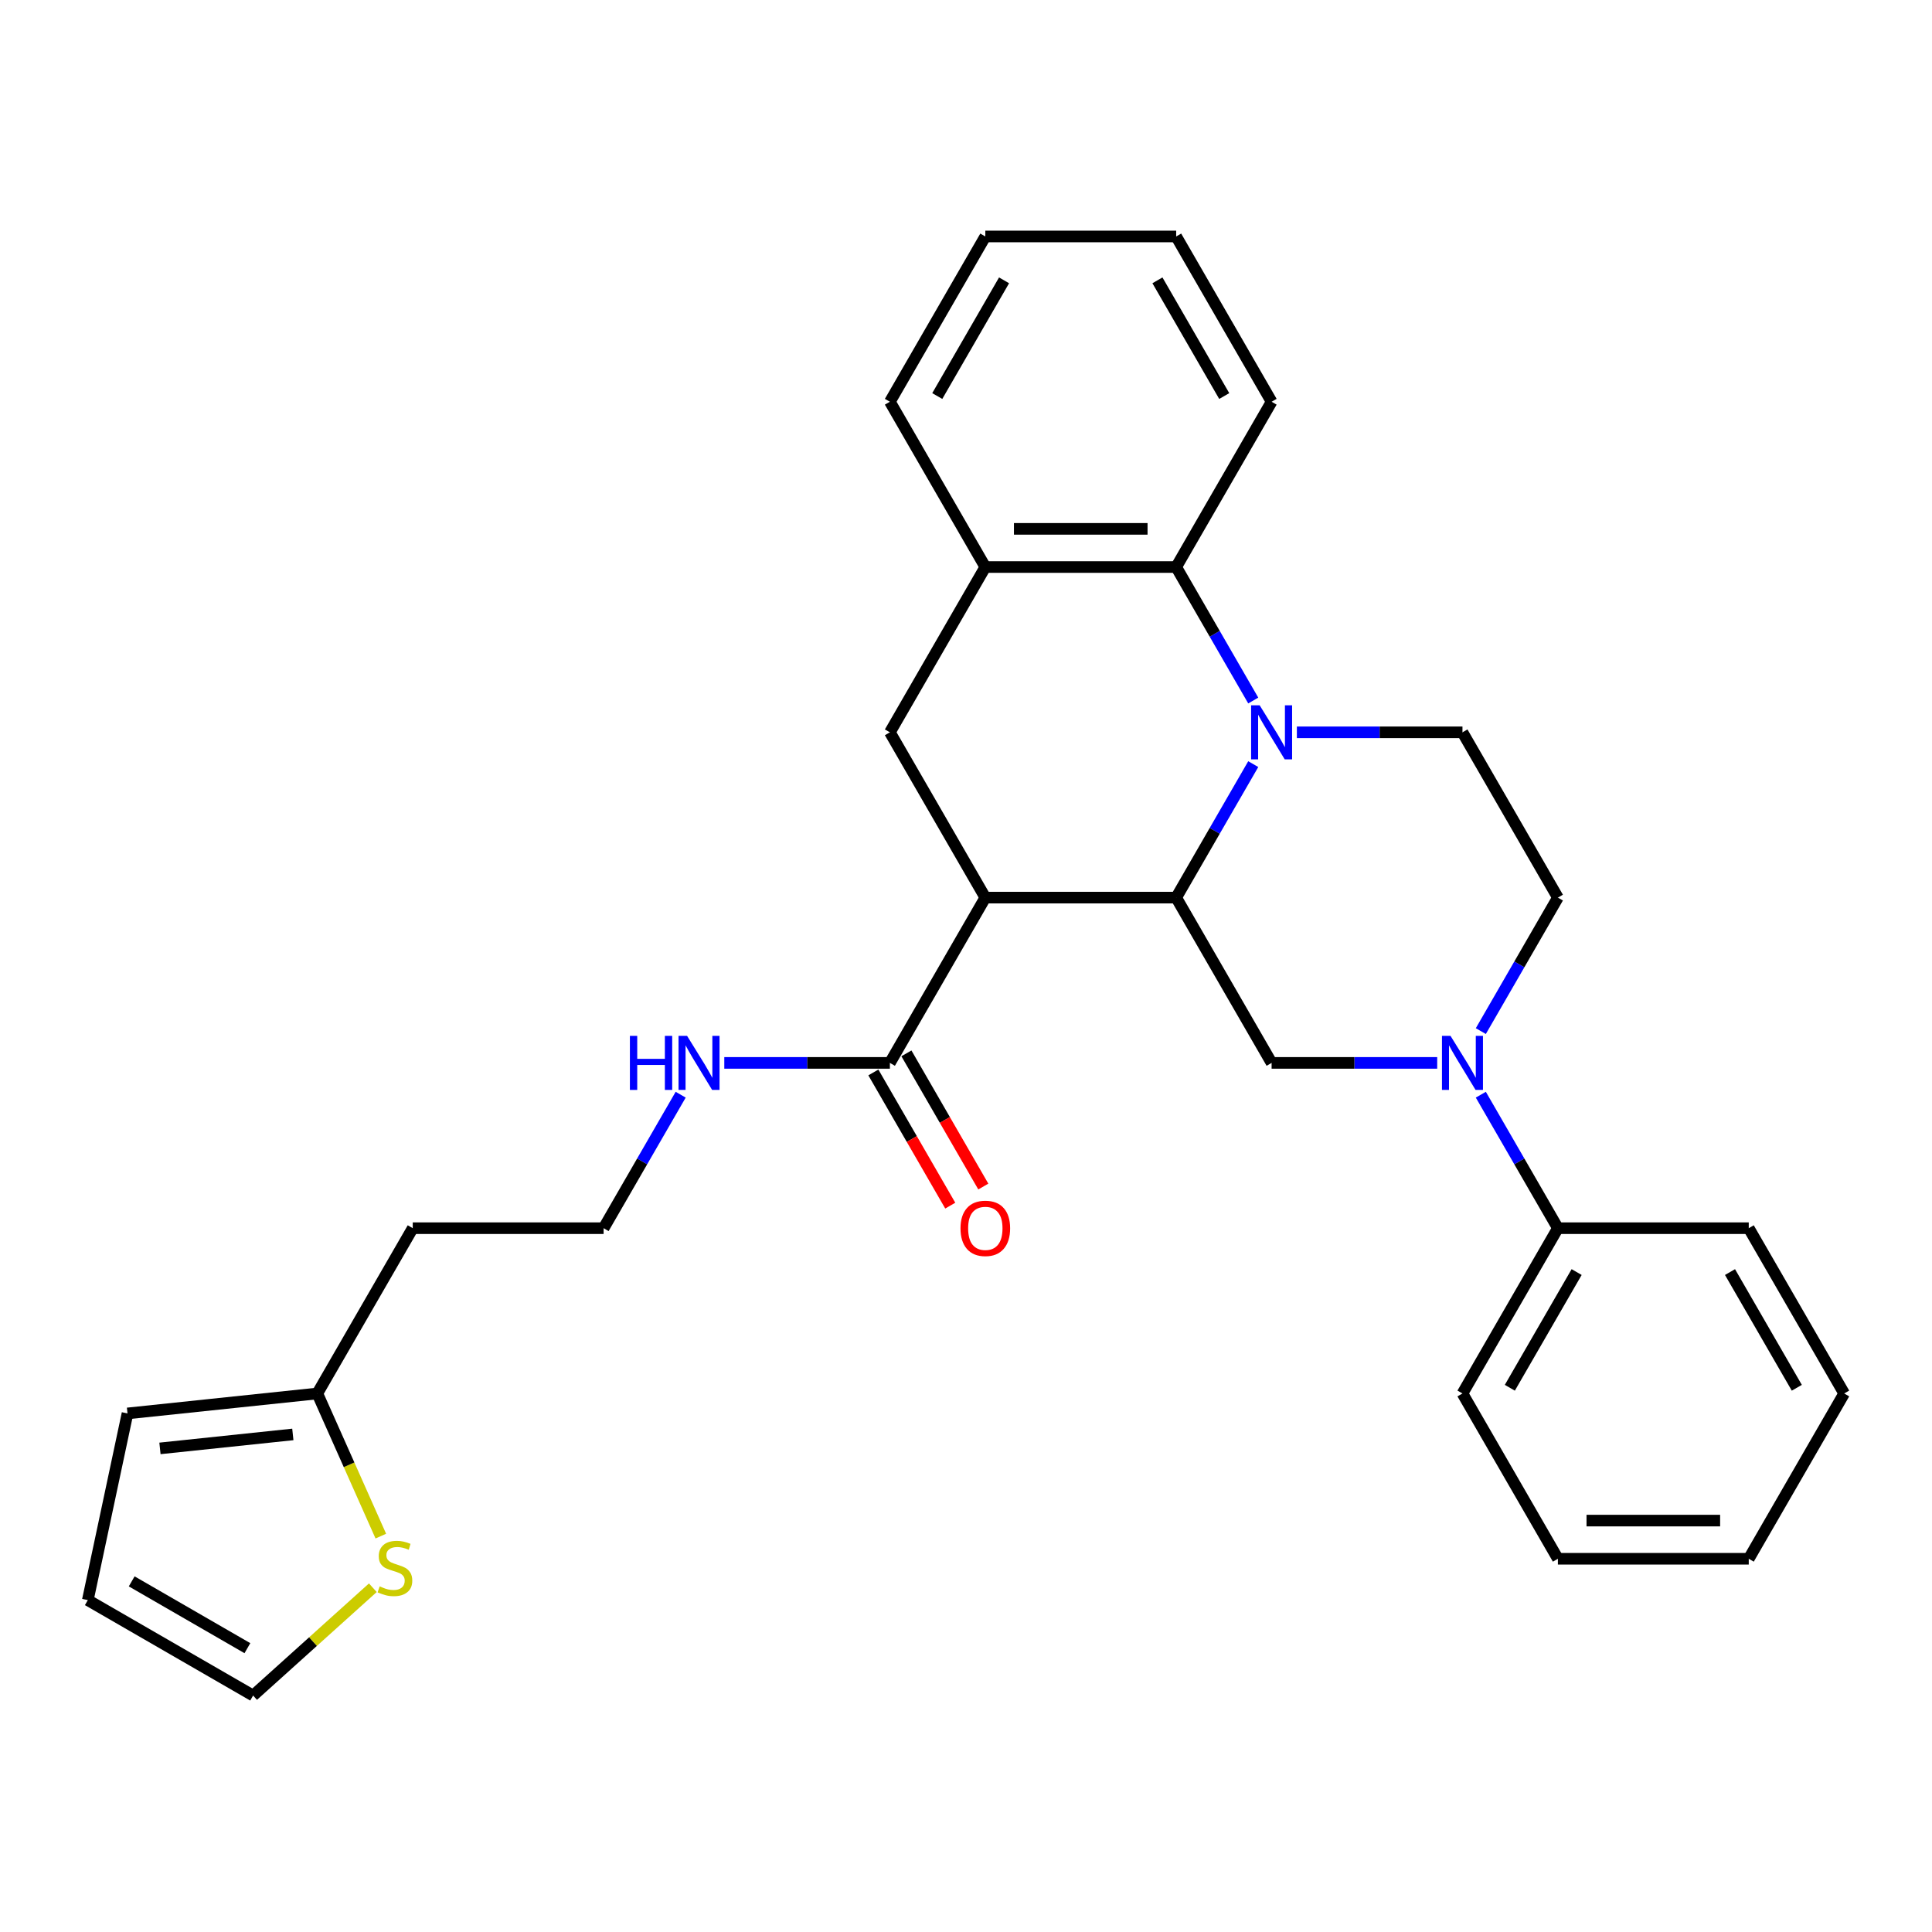<?xml version='1.0' encoding='iso-8859-1'?>
<svg version='1.1' baseProfile='full'
              xmlns='http://www.w3.org/2000/svg'
                      xmlns:rdkit='http://www.rdkit.org/xml'
                      xmlns:xlink='http://www.w3.org/1999/xlink'
                  xml:space='preserve'
width='1000px' height='1000px' viewBox='0 0 1000 1000'>
<!-- END OF HEADER -->
<rect style='opacity:1.0;fill:#FFFFFF;stroke:none' width='1000' height='1000' x='0' y='0'> </rect>
<path class='bond-0' d='M 648.679,395.507 L 628.733,430.054' style='fill:none;fill-rule:evenodd;stroke:#0000FF;stroke-width:6px;stroke-linecap:butt;stroke-linejoin:miter;stroke-opacity:1' />
<path class='bond-0' d='M 628.733,430.054 L 608.787,464.602' style='fill:none;fill-rule:evenodd;stroke:#000000;stroke-width:6px;stroke-linecap:butt;stroke-linejoin:miter;stroke-opacity:1' />
<path class='bond-3' d='M 648.679,362.591 L 628.733,328.043' style='fill:none;fill-rule:evenodd;stroke:#0000FF;stroke-width:6px;stroke-linecap:butt;stroke-linejoin:miter;stroke-opacity:1' />
<path class='bond-3' d='M 628.733,328.043 L 608.787,293.496' style='fill:none;fill-rule:evenodd;stroke:#000000;stroke-width:6px;stroke-linecap:butt;stroke-linejoin:miter;stroke-opacity:1' />
<path class='bond-8' d='M 671.261,379.049 L 714.115,379.049' style='fill:none;fill-rule:evenodd;stroke:#0000FF;stroke-width:6px;stroke-linecap:butt;stroke-linejoin:miter;stroke-opacity:1' />
<path class='bond-8' d='M 714.115,379.049 L 756.969,379.049' style='fill:none;fill-rule:evenodd;stroke:#000000;stroke-width:6px;stroke-linecap:butt;stroke-linejoin:miter;stroke-opacity:1' />
<path class='bond-1' d='M 608.787,464.602 L 509.999,464.602' style='fill:none;fill-rule:evenodd;stroke:#000000;stroke-width:6px;stroke-linecap:butt;stroke-linejoin:miter;stroke-opacity:1' />
<path class='bond-4' d='M 608.787,464.602 L 658.181,550.155' style='fill:none;fill-rule:evenodd;stroke:#000000;stroke-width:6px;stroke-linecap:butt;stroke-linejoin:miter;stroke-opacity:1' />
<path class='bond-5' d='M 509.999,464.602 L 460.605,379.049' style='fill:none;fill-rule:evenodd;stroke:#000000;stroke-width:6px;stroke-linecap:butt;stroke-linejoin:miter;stroke-opacity:1' />
<path class='bond-6' d='M 509.999,464.602 L 460.605,550.155' style='fill:none;fill-rule:evenodd;stroke:#000000;stroke-width:6px;stroke-linecap:butt;stroke-linejoin:miter;stroke-opacity:1' />
<path class='bond-2' d='M 743.89,550.155 L 701.035,550.155' style='fill:none;fill-rule:evenodd;stroke:#0000FF;stroke-width:6px;stroke-linecap:butt;stroke-linejoin:miter;stroke-opacity:1' />
<path class='bond-2' d='M 701.035,550.155 L 658.181,550.155' style='fill:none;fill-rule:evenodd;stroke:#000000;stroke-width:6px;stroke-linecap:butt;stroke-linejoin:miter;stroke-opacity:1' />
<path class='bond-12' d='M 766.471,566.613 L 786.417,601.16' style='fill:none;fill-rule:evenodd;stroke:#0000FF;stroke-width:6px;stroke-linecap:butt;stroke-linejoin:miter;stroke-opacity:1' />
<path class='bond-12' d='M 786.417,601.16 L 806.363,635.708' style='fill:none;fill-rule:evenodd;stroke:#000000;stroke-width:6px;stroke-linecap:butt;stroke-linejoin:miter;stroke-opacity:1' />
<path class='bond-30' d='M 766.471,533.697 L 786.417,499.149' style='fill:none;fill-rule:evenodd;stroke:#0000FF;stroke-width:6px;stroke-linecap:butt;stroke-linejoin:miter;stroke-opacity:1' />
<path class='bond-30' d='M 786.417,499.149 L 806.363,464.602' style='fill:none;fill-rule:evenodd;stroke:#000000;stroke-width:6px;stroke-linecap:butt;stroke-linejoin:miter;stroke-opacity:1' />
<path class='bond-7' d='M 608.787,293.496 L 509.999,293.496' style='fill:none;fill-rule:evenodd;stroke:#000000;stroke-width:6px;stroke-linecap:butt;stroke-linejoin:miter;stroke-opacity:1' />
<path class='bond-7' d='M 593.969,273.738 L 524.817,273.738' style='fill:none;fill-rule:evenodd;stroke:#000000;stroke-width:6px;stroke-linecap:butt;stroke-linejoin:miter;stroke-opacity:1' />
<path class='bond-20' d='M 608.787,293.496 L 658.181,207.943' style='fill:none;fill-rule:evenodd;stroke:#000000;stroke-width:6px;stroke-linecap:butt;stroke-linejoin:miter;stroke-opacity:1' />
<path class='bond-29' d='M 460.605,379.049 L 509.999,293.496' style='fill:none;fill-rule:evenodd;stroke:#000000;stroke-width:6px;stroke-linecap:butt;stroke-linejoin:miter;stroke-opacity:1' />
<path class='bond-14' d='M 452.05,555.094 L 471.95,589.563' style='fill:none;fill-rule:evenodd;stroke:#000000;stroke-width:6px;stroke-linecap:butt;stroke-linejoin:miter;stroke-opacity:1' />
<path class='bond-14' d='M 471.95,589.563 L 491.85,624.031' style='fill:none;fill-rule:evenodd;stroke:#FF0000;stroke-width:6px;stroke-linecap:butt;stroke-linejoin:miter;stroke-opacity:1' />
<path class='bond-14' d='M 469.16,545.215 L 489.061,579.684' style='fill:none;fill-rule:evenodd;stroke:#000000;stroke-width:6px;stroke-linecap:butt;stroke-linejoin:miter;stroke-opacity:1' />
<path class='bond-14' d='M 489.061,579.684 L 508.961,614.152' style='fill:none;fill-rule:evenodd;stroke:#FF0000;stroke-width:6px;stroke-linecap:butt;stroke-linejoin:miter;stroke-opacity:1' />
<path class='bond-17' d='M 460.605,550.155 L 417.751,550.155' style='fill:none;fill-rule:evenodd;stroke:#000000;stroke-width:6px;stroke-linecap:butt;stroke-linejoin:miter;stroke-opacity:1' />
<path class='bond-17' d='M 417.751,550.155 L 374.896,550.155' style='fill:none;fill-rule:evenodd;stroke:#0000FF;stroke-width:6px;stroke-linecap:butt;stroke-linejoin:miter;stroke-opacity:1' />
<path class='bond-21' d='M 509.999,293.496 L 460.605,207.943' style='fill:none;fill-rule:evenodd;stroke:#000000;stroke-width:6px;stroke-linecap:butt;stroke-linejoin:miter;stroke-opacity:1' />
<path class='bond-11' d='M 756.969,379.049 L 806.363,464.602' style='fill:none;fill-rule:evenodd;stroke:#000000;stroke-width:6px;stroke-linecap:butt;stroke-linejoin:miter;stroke-opacity:1' />
<path class='bond-9' d='M 197.111,795.09 L 180.676,758.175' style='fill:none;fill-rule:evenodd;stroke:#CCCC00;stroke-width:6px;stroke-linecap:butt;stroke-linejoin:miter;stroke-opacity:1' />
<path class='bond-9' d='M 180.676,758.175 L 164.241,721.261' style='fill:none;fill-rule:evenodd;stroke:#000000;stroke-width:6px;stroke-linecap:butt;stroke-linejoin:miter;stroke-opacity:1' />
<path class='bond-13' d='M 192.982,821.808 L 161.995,849.709' style='fill:none;fill-rule:evenodd;stroke:#CCCC00;stroke-width:6px;stroke-linecap:butt;stroke-linejoin:miter;stroke-opacity:1' />
<path class='bond-13' d='M 161.995,849.709 L 131.008,877.61' style='fill:none;fill-rule:evenodd;stroke:#000000;stroke-width:6px;stroke-linecap:butt;stroke-linejoin:miter;stroke-opacity:1' />
<path class='bond-10' d='M 164.241,721.261 L 213.635,635.708' style='fill:none;fill-rule:evenodd;stroke:#000000;stroke-width:6px;stroke-linecap:butt;stroke-linejoin:miter;stroke-opacity:1' />
<path class='bond-15' d='M 164.241,721.261 L 65.994,731.587' style='fill:none;fill-rule:evenodd;stroke:#000000;stroke-width:6px;stroke-linecap:butt;stroke-linejoin:miter;stroke-opacity:1' />
<path class='bond-15' d='M 151.569,742.459 L 82.796,749.687' style='fill:none;fill-rule:evenodd;stroke:#000000;stroke-width:6px;stroke-linecap:butt;stroke-linejoin:miter;stroke-opacity:1' />
<path class='bond-22' d='M 806.363,635.708 L 756.969,721.261' style='fill:none;fill-rule:evenodd;stroke:#000000;stroke-width:6px;stroke-linecap:butt;stroke-linejoin:miter;stroke-opacity:1' />
<path class='bond-22' d='M 816.065,658.419 L 781.489,718.307' style='fill:none;fill-rule:evenodd;stroke:#000000;stroke-width:6px;stroke-linecap:butt;stroke-linejoin:miter;stroke-opacity:1' />
<path class='bond-23' d='M 806.363,635.708 L 905.151,635.708' style='fill:none;fill-rule:evenodd;stroke:#000000;stroke-width:6px;stroke-linecap:butt;stroke-linejoin:miter;stroke-opacity:1' />
<path class='bond-33' d='M 131.008,877.61 L 45.455,828.216' style='fill:none;fill-rule:evenodd;stroke:#000000;stroke-width:6px;stroke-linecap:butt;stroke-linejoin:miter;stroke-opacity:1' />
<path class='bond-33' d='M 128.053,853.091 L 68.166,818.515' style='fill:none;fill-rule:evenodd;stroke:#000000;stroke-width:6px;stroke-linecap:butt;stroke-linejoin:miter;stroke-opacity:1' />
<path class='bond-16' d='M 65.994,731.587 L 45.455,828.216' style='fill:none;fill-rule:evenodd;stroke:#000000;stroke-width:6px;stroke-linecap:butt;stroke-linejoin:miter;stroke-opacity:1' />
<path class='bond-19' d='M 352.315,566.613 L 332.369,601.16' style='fill:none;fill-rule:evenodd;stroke:#0000FF;stroke-width:6px;stroke-linecap:butt;stroke-linejoin:miter;stroke-opacity:1' />
<path class='bond-19' d='M 332.369,601.16 L 312.423,635.708' style='fill:none;fill-rule:evenodd;stroke:#000000;stroke-width:6px;stroke-linecap:butt;stroke-linejoin:miter;stroke-opacity:1' />
<path class='bond-18' d='M 213.635,635.708 L 312.423,635.708' style='fill:none;fill-rule:evenodd;stroke:#000000;stroke-width:6px;stroke-linecap:butt;stroke-linejoin:miter;stroke-opacity:1' />
<path class='bond-24' d='M 658.181,207.943 L 608.787,122.39' style='fill:none;fill-rule:evenodd;stroke:#000000;stroke-width:6px;stroke-linecap:butt;stroke-linejoin:miter;stroke-opacity:1' />
<path class='bond-24' d='M 633.661,204.989 L 599.086,145.101' style='fill:none;fill-rule:evenodd;stroke:#000000;stroke-width:6px;stroke-linecap:butt;stroke-linejoin:miter;stroke-opacity:1' />
<path class='bond-25' d='M 460.605,207.943 L 509.999,122.39' style='fill:none;fill-rule:evenodd;stroke:#000000;stroke-width:6px;stroke-linecap:butt;stroke-linejoin:miter;stroke-opacity:1' />
<path class='bond-25' d='M 485.125,204.989 L 519.701,145.101' style='fill:none;fill-rule:evenodd;stroke:#000000;stroke-width:6px;stroke-linecap:butt;stroke-linejoin:miter;stroke-opacity:1' />
<path class='bond-27' d='M 756.969,721.261 L 806.363,806.814' style='fill:none;fill-rule:evenodd;stroke:#000000;stroke-width:6px;stroke-linecap:butt;stroke-linejoin:miter;stroke-opacity:1' />
<path class='bond-26' d='M 905.151,635.708 L 954.545,721.261' style='fill:none;fill-rule:evenodd;stroke:#000000;stroke-width:6px;stroke-linecap:butt;stroke-linejoin:miter;stroke-opacity:1' />
<path class='bond-26' d='M 895.45,658.419 L 930.026,718.307' style='fill:none;fill-rule:evenodd;stroke:#000000;stroke-width:6px;stroke-linecap:butt;stroke-linejoin:miter;stroke-opacity:1' />
<path class='bond-31' d='M 608.787,122.39 L 509.999,122.39' style='fill:none;fill-rule:evenodd;stroke:#000000;stroke-width:6px;stroke-linecap:butt;stroke-linejoin:miter;stroke-opacity:1' />
<path class='bond-32' d='M 954.545,721.261 L 905.151,806.814' style='fill:none;fill-rule:evenodd;stroke:#000000;stroke-width:6px;stroke-linecap:butt;stroke-linejoin:miter;stroke-opacity:1' />
<path class='bond-28' d='M 806.363,806.814 L 905.151,806.814' style='fill:none;fill-rule:evenodd;stroke:#000000;stroke-width:6px;stroke-linecap:butt;stroke-linejoin:miter;stroke-opacity:1' />
<path class='bond-28' d='M 821.182,787.056 L 890.333,787.056' style='fill:none;fill-rule:evenodd;stroke:#000000;stroke-width:6px;stroke-linecap:butt;stroke-linejoin:miter;stroke-opacity:1' />
<path  class='atom-0' d='M 651.997 365.06
L 661.165 379.879
Q 662.073 381.341, 663.535 383.988
Q 664.998 386.636, 665.077 386.794
L 665.077 365.06
L 668.791 365.06
L 668.791 393.037
L 664.958 393.037
L 655.119 376.836
Q 653.973 374.939, 652.748 372.766
Q 651.562 370.592, 651.207 369.921
L 651.207 393.037
L 647.571 393.037
L 647.571 365.06
L 651.997 365.06
' fill='#0000FF'/>
<path  class='atom-3' d='M 750.785 536.166
L 759.953 550.985
Q 760.862 552.447, 762.324 555.094
Q 763.786 557.742, 763.865 557.9
L 763.865 536.166
L 767.579 536.166
L 767.579 564.143
L 763.746 564.143
L 753.907 547.942
Q 752.761 546.045, 751.536 543.872
Q 750.35 541.698, 749.995 541.027
L 749.995 564.143
L 746.359 564.143
L 746.359 536.166
L 750.785 536.166
' fill='#0000FF'/>
<path  class='atom-10' d='M 196.518 821.11
Q 196.834 821.229, 198.138 821.782
Q 199.442 822.335, 200.865 822.691
Q 202.327 823.007, 203.75 823.007
Q 206.397 823.007, 207.938 821.743
Q 209.479 820.439, 209.479 818.186
Q 209.479 816.645, 208.689 815.697
Q 207.938 814.748, 206.753 814.235
Q 205.567 813.721, 203.592 813.128
Q 201.102 812.377, 199.601 811.666
Q 198.138 810.955, 197.072 809.453
Q 196.044 807.952, 196.044 805.423
Q 196.044 801.906, 198.415 799.733
Q 200.826 797.559, 205.567 797.559
Q 208.808 797.559, 212.483 799.1
L 211.574 802.143
Q 208.215 800.76, 205.686 800.76
Q 202.959 800.76, 201.458 801.906
Q 199.956 803.012, 199.996 804.949
Q 199.996 806.45, 200.746 807.359
Q 201.537 808.268, 202.643 808.782
Q 203.789 809.295, 205.686 809.888
Q 208.215 810.678, 209.716 811.469
Q 211.218 812.259, 212.285 813.879
Q 213.391 815.46, 213.391 818.186
Q 213.391 822.059, 210.783 824.153
Q 208.215 826.208, 203.908 826.208
Q 201.418 826.208, 199.522 825.655
Q 197.664 825.141, 195.451 824.232
L 196.518 821.11
' fill='#CCCC00'/>
<path  class='atom-15' d='M 497.157 635.787
Q 497.157 629.069, 500.476 625.315
Q 503.795 621.561, 509.999 621.561
Q 516.203 621.561, 519.522 625.315
Q 522.841 629.069, 522.841 635.787
Q 522.841 642.583, 519.483 646.456
Q 516.124 650.289, 509.999 650.289
Q 503.835 650.289, 500.476 646.456
Q 497.157 642.623, 497.157 635.787
M 509.999 647.128
Q 514.267 647.128, 516.559 644.283
Q 518.89 641.398, 518.89 635.787
Q 518.89 630.294, 516.559 627.528
Q 514.267 624.722, 509.999 624.722
Q 505.731 624.722, 503.4 627.489
Q 501.108 630.255, 501.108 635.787
Q 501.108 641.437, 503.4 644.283
Q 505.731 647.128, 509.999 647.128
' fill='#FF0000'/>
<path  class='atom-18' d='M 326.036 536.166
L 329.829 536.166
L 329.829 548.06
L 344.134 548.06
L 344.134 536.166
L 347.927 536.166
L 347.927 564.143
L 344.134 564.143
L 344.134 551.222
L 329.829 551.222
L 329.829 564.143
L 326.036 564.143
L 326.036 536.166
' fill='#0000FF'/>
<path  class='atom-18' d='M 355.633 536.166
L 364.8 550.985
Q 365.709 552.447, 367.171 555.094
Q 368.633 557.742, 368.712 557.9
L 368.712 536.166
L 372.427 536.166
L 372.427 564.143
L 368.594 564.143
L 358.754 547.942
Q 357.608 546.045, 356.384 543.872
Q 355.198 541.698, 354.842 541.027
L 354.842 564.143
L 351.207 564.143
L 351.207 536.166
L 355.633 536.166
' fill='#0000FF'/>
</svg>
